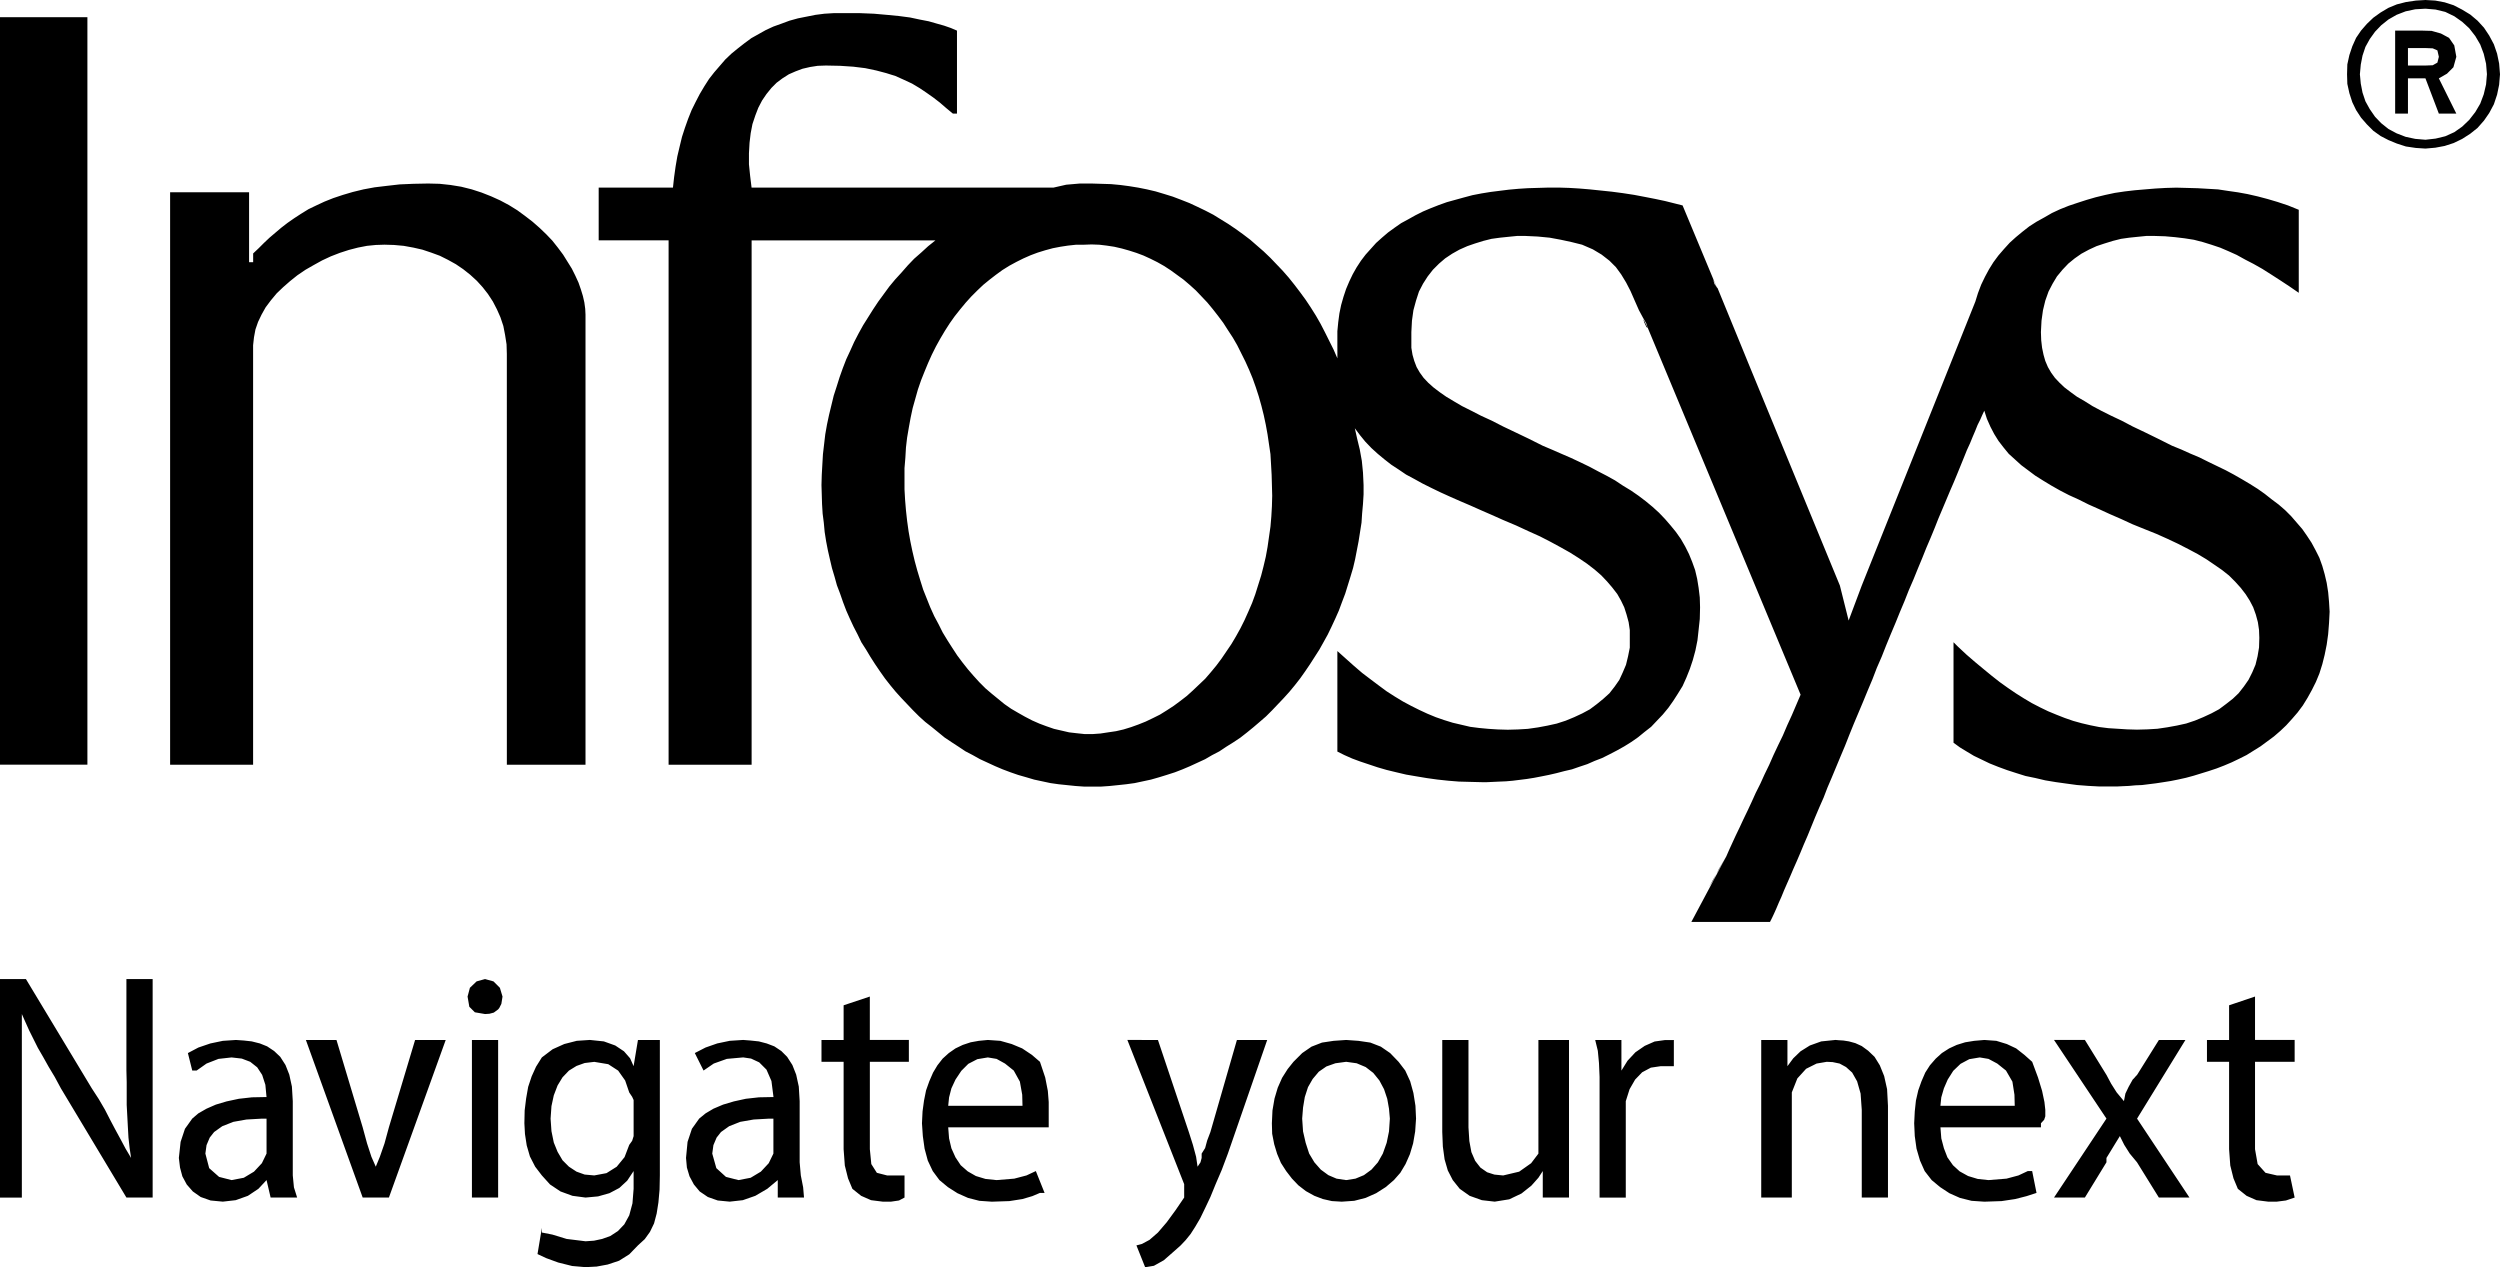 <?xml version="1.0" encoding="UTF-8"?> <!-- Generator: Adobe Illustrator 27.6.1, SVG Export Plug-In . SVG Version: 6.00 Build 0) --> <svg xmlns="http://www.w3.org/2000/svg" xmlns:xlink="http://www.w3.org/1999/xlink" version="1.1" x="0px" y="0px" width="114.643px" height="58.11px" viewBox="0 0 114.643 58.11" style="enable-background:new 0 0 114.643 58.11;" xml:space="preserve"> <g id="Ebene_1"> <g> <g> <path d="M61.329,29.856l0.387,0.347l0.374,0.334l0.374,0.321l0.387,0.294l0.374,0.281l0.361,0.267l0.374,0.24l0.374,0.227 l0.374,0.2l0.374,0.187l0.374,0.174l0.387,0.16l0.387,0.134l0.387,0.12l0.401,0.094l0.401,0.094l0.414,0.053l0.427,0.04 l0.427,0.027l0.454,0.013l0.468-0.013l0.454-0.027l0.468-0.067l0.427-0.08l0.427-0.094l0.414-0.134l0.387-0.16l0.374-0.174 l0.347-0.187l0.321-0.24l0.294-0.24l0.281-0.254l0.24-0.307l0.214-0.307l0.16-0.347l0.147-0.347l0.094-0.387l0.08-0.401v-0.441 v-0.361l-0.053-0.361l-0.094-0.347l-0.107-0.334l-0.147-0.307l-0.174-0.307l-0.227-0.294l-0.24-0.281l-0.267-0.281l-0.307-0.267 l-0.347-0.267l-0.374-0.254l-0.401-0.254l-0.427-0.24l-0.468-0.254l-0.494-0.254l-0.534-0.24l-0.548-0.254l-0.601-0.254 l-0.508-0.227l-0.521-0.227l-0.481-0.214l-0.468-0.2l-0.454-0.2l-0.441-0.2l-0.414-0.2l-0.401-0.2l-0.387-0.214l-0.374-0.2 l-0.334-0.227l-0.347-0.227l-0.307-0.24l-0.307-0.254l-0.294-0.267l-0.281-0.294l-0.24-0.294l-0.24-0.321l0.107,0.481l0.12,0.494 l0.094,0.521l0.053,0.534l0.027,0.574v0.427l-0.027,0.441l-0.04,0.441l-0.027,0.414l-0.067,0.427l-0.067,0.427l-0.08,0.414 l-0.08,0.414l-0.094,0.401l-0.12,0.401l-0.12,0.387l-0.12,0.387l-0.147,0.387L61.396,28l-0.16,0.361l-0.174,0.374l-0.174,0.361 l-0.2,0.361l-0.187,0.334l-0.214,0.334l-0.214,0.334l-0.227,0.334l-0.227,0.321l-0.24,0.307l-0.254,0.307l-0.254,0.281 l-0.267,0.281l-0.267,0.281l-0.281,0.281l-0.294,0.254l-0.281,0.24l-0.294,0.24l-0.307,0.24l-0.321,0.214l-0.321,0.2 l-0.321,0.214l-0.334,0.174l-0.321,0.187l-0.347,0.16l-0.347,0.16l-0.347,0.147l-0.347,0.134l-0.374,0.12l-0.347,0.107 l-0.374,0.107l-0.374,0.08l-0.374,0.08l-0.387,0.053l-0.374,0.04l-0.387,0.04l-0.387,0.027h-0.401h-0.387l-0.387-0.027 l-0.387-0.04l-0.387-0.04l-0.374-0.053l-0.374-0.08l-0.374-0.08l-0.361-0.107l-0.374-0.107l-0.347-0.12L45.98,35.28l-0.347-0.147 l-0.347-0.16l-0.347-0.16l-0.334-0.187l-0.334-0.174l-0.321-0.214l-0.307-0.2l-0.321-0.214l-0.294-0.24l-0.294-0.24l-0.307-0.24 l-0.281-0.254l-0.281-0.281l-0.267-0.281l-0.267-0.281l-0.254-0.281l-0.254-0.307l-0.24-0.307l-0.227-0.321l-0.227-0.334 l-0.214-0.334l-0.2-0.334l-0.214-0.334l-0.174-0.361l-0.187-0.361l-0.174-0.374L38.807,28l-0.147-0.387l-0.134-0.387 l-0.147-0.387l-0.107-0.387l-0.12-0.401l-0.094-0.401l-0.094-0.414l-0.08-0.414l-0.067-0.427l-0.04-0.427l-0.053-0.414 l-0.027-0.441l-0.013-0.441l-0.013-0.427l0.013-0.468l0.027-0.481l0.027-0.468l0.053-0.454l0.053-0.454l0.08-0.454l0.094-0.441 l0.107-0.441l0.107-0.441l0.134-0.414l0.134-0.427l0.147-0.414l0.16-0.414l0.187-0.401l0.174-0.387l0.2-0.387l0.214-0.387 l0.227-0.361l0.227-0.361l0.24-0.361l0.254-0.347l0.254-0.347l0.267-0.321l0.294-0.321l0.281-0.321l0.294-0.307l0.321-0.281 l0.321-0.294l0.334-0.267h-8.429v19.838v4.208h-3.807v-4.008v-0.053v-0.094v-0.053V11.021h-3.206V8.603h3.406l0.053-0.481 l0.067-0.481l0.08-0.468l0.107-0.454l0.107-0.441l0.134-0.414l0.147-0.414l0.16-0.401L31.9,4.676l0.187-0.361l0.214-0.361 l0.214-0.334l0.24-0.307l0.254-0.294l0.254-0.294l0.281-0.267l0.294-0.24l0.307-0.24l0.307-0.227l0.334-0.187l0.334-0.187 l0.347-0.16l0.374-0.134l0.361-0.134l0.387-0.107l0.401-0.08l0.401-0.08l0.414-0.053l0.441-0.027h0.441h0.721l0.668,0.027 l0.601,0.053l0.548,0.053l0.508,0.067l0.441,0.094l0.414,0.08l0.374,0.107l0.334,0.094l0.307,0.107l0.281,0.12v3.406v0.187v0.147 V5.21h-0.04h-0.107h-0.04l-0.307-0.254l-0.294-0.254l-0.294-0.227L42.48,4.248L42.16,4.034l-0.334-0.2L41.452,3.66l-0.387-0.174 l-0.427-0.134l-0.454-0.12l-0.508-0.107l-0.548-0.067l-0.601-0.04l-0.655-0.013l-0.374,0.013L37.15,3.072l-0.347,0.08 l-0.321,0.12l-0.307,0.134l-0.294,0.187l-0.267,0.2l-0.24,0.24l-0.227,0.281l-0.2,0.294l-0.174,0.334L34.639,5.29l-0.134,0.401 l-0.08,0.414l-0.053,0.441l-0.027,0.481v0.508l0.053,0.521l0.067,0.548h13.84l0.588-0.134l0.614-0.053h0.588l0.427,0.013 l0.427,0.013l0.427,0.04l0.401,0.053l0.414,0.067l0.401,0.08l0.401,0.094l0.401,0.12l0.387,0.12l0.387,0.147l0.374,0.147 l0.374,0.174l0.361,0.174l0.361,0.187l0.347,0.214l0.347,0.214l0.334,0.227l0.334,0.24l0.334,0.254l0.307,0.267l0.307,0.267 l0.307,0.294l0.281,0.294l0.281,0.294l0.281,0.321l0.267,0.334l0.254,0.334l0.254,0.347l0.24,0.361l0.227,0.361l0.214,0.374 l0.2,0.387l0.2,0.401l0.2,0.401l0.174,0.401v-0.347V15.83v-0.2v-0.441l0.04-0.414l0.053-0.401l0.08-0.387l0.107-0.374l0.12-0.361 l0.147-0.347l0.16-0.334l0.174-0.307l0.2-0.307l0.214-0.281l0.24-0.267l0.24-0.267l0.267-0.24l0.281-0.24l0.294-0.214 l0.307-0.214l0.321-0.174l0.334-0.187l0.347-0.174l0.347-0.147l0.374-0.147l0.374-0.134l0.387-0.107l0.387-0.107l0.401-0.107 l0.414-0.08l0.414-0.067L68.77,8.75l0.427-0.053l0.441-0.04l0.427-0.027l0.441-0.013l0.441-0.013h0.2h0.2h0.2l0.414,0.013 l0.454,0.027l0.481,0.04l0.508,0.053l0.508,0.053l0.508,0.067l0.521,0.08l0.494,0.094l0.481,0.094l0.441,0.094l0.427,0.107 l0.374,0.094l3.006,7.214l4.208,10.219l0.401,1.603l0.601-1.603l5.21-13.025l0.12-0.387l0.147-0.387l0.174-0.361l0.187-0.347 l0.2-0.321l0.227-0.307l0.254-0.294l0.267-0.294l0.281-0.254l0.307-0.254l0.307-0.24l0.334-0.214l0.361-0.2l0.347-0.2 l0.374-0.174l0.401-0.16l0.401-0.134l0.414-0.134l0.414-0.12l0.441-0.107l0.441-0.094l0.454-0.067l0.454-0.053l0.468-0.04 l0.481-0.04l0.481-0.027l0.481-0.013l0.494,0.013l0.481,0.013l0.468,0.027l0.468,0.027l0.441,0.067l0.468,0.067l0.441,0.08 l0.468,0.107l0.454,0.12l0.454,0.134l0.481,0.16l0.494,0.2v3.807l-0.427-0.294l-0.427-0.281l-0.414-0.267l-0.401-0.254 l-0.401-0.227l-0.387-0.2l-0.387-0.214l-0.387-0.174l-0.374-0.16l-0.401-0.134l-0.387-0.12l-0.414-0.107l-0.427-0.067 l-0.441-0.053l-0.454-0.04L98.8,10.82h-0.374l-0.401,0.04l-0.387,0.04l-0.374,0.053l-0.374,0.094l-0.387,0.12l-0.361,0.12 l-0.347,0.16l-0.347,0.187l-0.307,0.214l-0.294,0.24l-0.267,0.281l-0.254,0.307l-0.2,0.334l-0.187,0.361l-0.147,0.414 l-0.107,0.441l-0.067,0.481l-0.027,0.521l0.013,0.374l0.04,0.347l0.067,0.321l0.08,0.281l0.12,0.281l0.147,0.254l0.174,0.24 l0.214,0.227l0.227,0.214l0.281,0.214l0.294,0.214l0.347,0.2l0.361,0.227l0.401,0.214l0.454,0.227l0.481,0.227l0.508,0.267 l0.561,0.267l0.601,0.294l0.641,0.321l0.427,0.174l0.414,0.187l0.414,0.174l0.401,0.2l0.414,0.2l0.387,0.187l0.374,0.2 l0.374,0.214l0.361,0.214l0.361,0.227l0.321,0.227l0.321,0.254l0.321,0.24l0.294,0.254l0.281,0.281l0.254,0.294l0.254,0.294 l0.214,0.307L106,24.887l0.187,0.347l0.174,0.347l0.134,0.374l0.107,0.374l0.094,0.401l0.067,0.427l0.04,0.441l0.027,0.454 l-0.027,0.521l-0.04,0.508l-0.067,0.481l-0.094,0.468l-0.107,0.427l-0.134,0.427l-0.16,0.387l-0.187,0.374l-0.2,0.361 l-0.214,0.347l-0.24,0.321l-0.254,0.294l-0.267,0.294l-0.267,0.254l-0.294,0.254l-0.307,0.227l-0.307,0.227l-0.321,0.2 l-0.321,0.2l-0.347,0.174l-0.334,0.16l-0.347,0.147l-0.347,0.134l-0.361,0.12l-0.347,0.107l-0.347,0.107l-0.347,0.094 l-0.361,0.08l-0.334,0.067l-0.334,0.053l-0.347,0.053l-0.321,0.04l-0.321,0.04l-0.307,0.013l-0.294,0.027l-0.294,0.013 l-0.267,0.013H96.81h-0.534l-0.508-0.027l-0.521-0.04l-0.494-0.067l-0.481-0.067l-0.481-0.08l-0.454-0.107l-0.454-0.094 l-0.427-0.134l-0.414-0.134l-0.401-0.147l-0.401-0.16l-0.361-0.174l-0.361-0.174l-0.334-0.2l-0.307-0.187l-0.294-0.214v-4.609 l0.2,0.2l0.401,0.374l0.387,0.334l0.387,0.321l0.374,0.307l0.374,0.294l0.374,0.267l0.374,0.254l0.361,0.227l0.361,0.214 l0.387,0.2l0.361,0.174l0.387,0.16l0.374,0.147l0.387,0.134l0.387,0.107l0.401,0.094l0.401,0.08l0.427,0.053l0.427,0.027 l0.427,0.027l0.454,0.013l0.481-0.013l0.454-0.027l0.454-0.067l0.441-0.08l0.427-0.094l0.401-0.134l0.387-0.16l0.374-0.174 l0.347-0.187l0.321-0.24l0.307-0.24l0.267-0.254l0.24-0.307l0.214-0.307l0.174-0.347l0.147-0.347l0.094-0.387l0.067-0.401 l0.013-0.441l-0.013-0.361l-0.053-0.361l-0.094-0.347l-0.12-0.334l-0.16-0.307l-0.187-0.294l-0.227-0.294l-0.254-0.281 l-0.281-0.281l-0.321-0.254l-0.347-0.24l-0.374-0.254l-0.401-0.24l-0.427-0.227l-0.468-0.24l-0.481-0.227l-0.508-0.227 l-0.534-0.214l-0.561-0.227l-0.521-0.24l-0.521-0.227l-0.494-0.227l-0.481-0.214l-0.454-0.227l-0.441-0.2l-0.414-0.214 l-0.401-0.227l-0.374-0.227l-0.361-0.227l-0.321-0.24l-0.321-0.24l-0.294-0.267l-0.281-0.254l-0.24-0.294l-0.227-0.294 l-0.2-0.321l-0.174-0.334l-0.16-0.361l-0.12-0.374l-0.094,0.2l-0.094,0.214l-0.12,0.24l-0.107,0.267l-0.12,0.281l-0.12,0.294 l-0.147,0.321l-0.134,0.334l-0.147,0.361l-0.147,0.361l-0.16,0.387l-0.174,0.401l-0.174,0.414l-0.174,0.414l-0.187,0.441 l-0.174,0.441l-0.187,0.454l-0.2,0.468l-0.187,0.468l-0.2,0.481l-0.2,0.494l-0.214,0.494l-0.2,0.508l-0.214,0.508l-0.2,0.494 l-0.214,0.508l-0.214,0.521l-0.2,0.508l-0.227,0.521l-0.2,0.521l-0.214,0.508l-0.214,0.521l-0.214,0.508l-0.214,0.508l-0.2,0.494 l-0.2,0.508L84.4,34.692l-0.2,0.481l-0.2,0.481l-0.2,0.468l-0.174,0.454l-0.2,0.454l-0.187,0.441l-0.174,0.427l-0.174,0.427 l-0.174,0.401l-0.16,0.387l-0.16,0.374l-0.16,0.361l-0.147,0.347l-0.147,0.334l-0.134,0.307l-0.12,0.294l-0.12,0.267 l-0.107,0.254l-0.107,0.24l-0.094,0.2l-0.094,0.187H77.56l1.603-3.006l0.134-0.307l0.147-0.321l0.16-0.347l0.174-0.361 l0.174-0.374l0.187-0.387l0.187-0.401l0.187-0.414l0.214-0.427l0.187-0.414l0.214-0.441l0.2-0.454l0.214-0.454l0.214-0.441 l0.2-0.468l0.214-0.468l0.2-0.468l0.2-0.468l-7.013-16.832l-0.067-0.2l-0.147-0.254l-0.187-0.347l-0.2-0.454l-0.187-0.427 l-0.2-0.387l-0.227-0.374L74.1,12.25l-0.294-0.294l-0.361-0.281l-0.401-0.24l-0.494-0.214l-0.481-0.12l-0.494-0.107l-0.508-0.094 l-0.548-0.053l-0.574-0.027h-0.374l-0.401,0.04l-0.387,0.04l-0.387,0.053l-0.374,0.094l-0.387,0.12l-0.347,0.12l-0.361,0.16 l-0.334,0.187l-0.321,0.214l-0.281,0.24l-0.281,0.281l-0.24,0.307l-0.214,0.334l-0.187,0.361l-0.134,0.414l-0.12,0.441 l-0.067,0.481l-0.027,0.521v0.374v0.347l0.053,0.321l0.08,0.281l0.107,0.281l0.147,0.254l0.174,0.24l0.214,0.227l0.24,0.214 l0.281,0.214l0.307,0.214l0.334,0.2l0.387,0.227l0.427,0.214l0.441,0.227l0.494,0.227l0.521,0.267l0.561,0.267l0.614,0.294 l0.641,0.321l0.441,0.187l0.427,0.187L72.043,21l0.427,0.2l0.414,0.2l0.401,0.214l0.387,0.2l0.387,0.214l0.361,0.24l0.374,0.227 l0.347,0.24l0.334,0.254l0.307,0.254l0.294,0.267l0.281,0.294l0.254,0.294l0.24,0.294l0.227,0.321l0.2,0.347l0.174,0.347 l0.147,0.361l0.134,0.374l0.094,0.401l0.067,0.414l0.053,0.441l0.013,0.454l-0.013,0.534l-0.053,0.494l-0.053,0.481l-0.094,0.468 l-0.12,0.441l-0.134,0.401l-0.16,0.401l-0.174,0.387l-0.214,0.347l-0.214,0.334l-0.227,0.321l-0.254,0.307l-0.267,0.281 l-0.267,0.281l-0.307,0.24l-0.294,0.24l-0.307,0.214l-0.321,0.2l-0.334,0.187l-0.334,0.174l-0.347,0.174l-0.347,0.134 l-0.334,0.147l-0.361,0.12l-0.347,0.12l-0.347,0.08l-0.361,0.094l-0.347,0.08l-0.334,0.067l-0.347,0.067l-0.334,0.053 l-0.321,0.04l-0.321,0.04l-0.307,0.027l-0.307,0.013l-0.281,0.013l-0.281,0.013h-0.254l-0.521-0.013L66.9,35.841l-0.494-0.04 l-0.494-0.053l-0.481-0.067l-0.481-0.08l-0.468-0.08l-0.454-0.107l-0.441-0.107l-0.414-0.12l-0.401-0.134l-0.401-0.134 l-0.361-0.134l-0.361-0.16l-0.321-0.16V29.856 M11.422,8.817v3.006v0.2h0.187v-0.147v-0.107v-0.147l0.254-0.24l0.24-0.24 l0.254-0.24l0.267-0.227l0.267-0.227l0.294-0.227l0.307-0.214l0.307-0.2l0.347-0.214l0.361-0.174l0.374-0.174l0.401-0.16 l0.441-0.147l0.454-0.134l0.494-0.12l0.508-0.094l0.561-0.067l0.588-0.067l0.628-0.027l0.681-0.013l0.521,0.013l0.494,0.053 l0.494,0.08l0.481,0.12l0.454,0.147l0.441,0.174l0.414,0.187l0.401,0.214l0.387,0.24l0.347,0.254l0.347,0.267l0.321,0.281 l0.307,0.294l0.281,0.294l0.254,0.321l0.24,0.321l0.2,0.321l0.2,0.321l0.16,0.321l0.147,0.321l0.107,0.307l0.094,0.307 l0.067,0.294l0.04,0.294l0.013,0.267v16.431v4.208h-3.607v-5.009V16.231l-0.013-0.441l-0.067-0.427l-0.08-0.414l-0.134-0.401 l-0.16-0.361l-0.187-0.361l-0.227-0.347l-0.24-0.307l-0.267-0.294l-0.307-0.281l-0.321-0.254l-0.334-0.227l-0.361-0.2 l-0.374-0.187l-0.401-0.147l-0.401-0.134l-0.414-0.094l-0.441-0.08l-0.441-0.04l-0.441-0.013l-0.401,0.013l-0.401,0.04 l-0.414,0.08l-0.414,0.107l-0.414,0.134l-0.414,0.16l-0.401,0.187l-0.387,0.214l-0.374,0.214l-0.374,0.254l-0.334,0.267 l-0.321,0.281l-0.294,0.281l-0.267,0.321l-0.24,0.321l-0.187,0.334l-0.16,0.334l-0.12,0.347l-0.067,0.361l-0.04,0.361v15.028 v4.208H7.801v-4.208V12.223V8.817H11.422 M0,5.009v-0.2V0.788h4.008v30.07v4.208H0v-4.208V5.009 M78.562,12.811l0.053,0.2 l0.094,0.147l0.053,0.053l1.403,3.42L78.562,12.811 M78.361,40.69l0.2-0.321l0.254-0.508l0.347-0.588L78.361,40.69 M75.556,15.028l-0.053-0.027l-0.107-0.227l-0.04-0.147L75.556,15.028 M41.478,22.442l0.027,0.481l0.04,0.481l0.053,0.481 l0.067,0.481l0.08,0.454l0.094,0.454l0.107,0.454l0.12,0.441L42.2,26.61l0.134,0.427l0.16,0.401l0.16,0.401l0.187,0.414 l0.2,0.374l0.187,0.374l0.227,0.374l0.214,0.334l0.227,0.347l0.24,0.321l0.254,0.321l0.254,0.294l0.267,0.294l0.281,0.281 l0.281,0.24l0.294,0.24l0.294,0.24l0.307,0.214l0.321,0.187l0.307,0.174l0.334,0.174l0.334,0.147l0.321,0.12l0.347,0.12 l0.347,0.08l0.347,0.08l0.347,0.04l0.374,0.04h0.347l0.374-0.027l0.347-0.053l0.361-0.053l0.347-0.08l0.347-0.107l0.334-0.12 l0.334-0.134l0.334-0.16l0.321-0.16l0.321-0.2l0.307-0.2l0.307-0.227l0.294-0.227l0.281-0.254l0.281-0.267l0.281-0.267 l0.254-0.294l0.254-0.307l0.24-0.321l0.227-0.334l0.227-0.334l0.214-0.361l0.2-0.361l0.187-0.374l0.174-0.387l0.174-0.401 l0.147-0.401l0.134-0.427l0.134-0.427l0.107-0.414l0.107-0.454l0.08-0.441l0.067-0.468l0.067-0.468l0.04-0.468l0.027-0.468 l0.013-0.481l-0.013-0.494l-0.013-0.468l-0.027-0.481l-0.027-0.468l-0.067-0.454l-0.067-0.454l-0.08-0.441l-0.094-0.441 l-0.107-0.427l-0.12-0.427l-0.134-0.414l-0.147-0.414l-0.16-0.387l-0.174-0.387l-0.187-0.374l-0.187-0.374l-0.2-0.347 l-0.227-0.347l-0.214-0.334l-0.24-0.321l-0.24-0.307l-0.254-0.307l-0.254-0.267l-0.267-0.281l-0.281-0.254l-0.281-0.24 l-0.294-0.214l-0.294-0.214l-0.307-0.2l-0.307-0.174l-0.321-0.16l-0.321-0.147l-0.321-0.12l-0.334-0.107l-0.334-0.094 l-0.347-0.08l-0.347-0.053l-0.334-0.04l-0.361-0.013l-0.361,0.013h-0.347l-0.374,0.04l-0.347,0.053l-0.347,0.067l-0.347,0.094 l-0.347,0.107l-0.321,0.12l-0.334,0.147l-0.321,0.16l-0.321,0.174l-0.321,0.2l-0.294,0.214l-0.294,0.227l-0.294,0.24 l-0.267,0.254l-0.281,0.281l-0.254,0.281l-0.254,0.307l-0.254,0.321l-0.227,0.321l-0.214,0.334l-0.214,0.361l-0.2,0.361 l-0.187,0.374l-0.174,0.387l-0.16,0.387l-0.16,0.401l-0.147,0.427l-0.12,0.427l-0.12,0.427l-0.094,0.441l-0.08,0.441l-0.08,0.468 l-0.053,0.454l-0.027,0.468l-0.04,0.481v0.481V22.442 M110.422,2.204h0.802l0.334,0.013l0.214,0.094l0.067,0.294l-0.067,0.267 l-0.214,0.12l-0.334,0.013h-0.802V2.204 M109.834,5.21h0.588V3.593h0.802l0.614,1.616h0.802l-0.802-1.616l0.374-0.214 l0.294-0.294l0.134-0.481l-0.094-0.521l-0.24-0.347l-0.374-0.2l-0.427-0.12l-0.468-0.013h-1.202V5.21 M108.218,3.406l0.04-0.441 l0.08-0.414l0.134-0.401l0.2-0.361l0.24-0.334l0.281-0.294l0.334-0.267l0.374-0.214l0.414-0.16l0.441-0.094l0.468-0.027 l0.468,0.04l0.441,0.107l0.414,0.2l0.361,0.254l0.321,0.294l0.281,0.361l0.227,0.387l0.16,0.427l0.107,0.454l0.04,0.481 l-0.04,0.468l-0.107,0.454l-0.16,0.427l-0.227,0.387l-0.281,0.361l-0.321,0.307l-0.361,0.254l-0.414,0.187l-0.441,0.107 l-0.468,0.053l-0.468-0.04l-0.441-0.094l-0.414-0.16l-0.374-0.2l-0.334-0.267l-0.281-0.294l-0.24-0.347l-0.2-0.361l-0.134-0.401 l-0.08-0.414L108.218,3.406 M111.224,6.813l0.454-0.04l0.427-0.08l0.414-0.134l0.387-0.187l0.374-0.24l0.334-0.267l0.294-0.334 l0.24-0.347l0.214-0.401l0.147-0.441l0.094-0.454l0.04-0.481l-0.04-0.494l-0.094-0.454l-0.147-0.427l-0.214-0.401l-0.24-0.361 l-0.294-0.321l-0.334-0.281l-0.374-0.227l-0.387-0.2l-0.414-0.134l-0.427-0.08L111.224,0l-0.441,0.027l-0.454,0.067L109.914,0.2 l-0.387,0.16l-0.361,0.214l-0.334,0.24l-0.294,0.281l-0.267,0.307l-0.227,0.334l-0.174,0.387l-0.134,0.401l-0.094,0.427 l-0.013,0.454l0.013,0.441l0.094,0.427l0.134,0.414l0.174,0.361l0.227,0.347l0.267,0.307l0.294,0.294l0.334,0.24l0.361,0.187 l0.387,0.16l0.414,0.134l0.454,0.067L111.224,6.813 M7,44.898v10.019H5.798l-3.006-5.009l-0.281-0.521l-0.281-0.468l-0.254-0.454 l-0.24-0.414l-0.2-0.401l-0.2-0.401l-0.174-0.387l-0.16-0.361v0.508v0.508v0.508v0.508v0.494v0.534v0.561v0.588v4.208H0V44.898 h1.189l3.019,5.009l0.321,0.494l0.281,0.481l0.24,0.468l0.24,0.454l0.24,0.441l0.227,0.427L6.011,53.1l-0.067-0.454l-0.053-0.481 l-0.027-0.481l-0.027-0.508l-0.027-0.508v-0.521v-0.521l-0.013-0.534v-4.195H7 M13.626,54.917l-0.147-0.468l-0.053-0.548v-0.601 v-2.805l-0.04-0.668l-0.12-0.548l-0.174-0.441l-0.24-0.374l-0.281-0.267l-0.321-0.214l-0.334-0.134l-0.374-0.094l-0.361-0.04 L10.82,47.69l-0.601,0.04l-0.574,0.12l-0.548,0.187l-0.481,0.254l0.2,0.802h0.2l0.454-0.321l0.548-0.214l0.601-0.067l0.468,0.053 l0.387,0.147l0.321,0.254l0.227,0.347l0.147,0.454l0.053,0.561l-0.668,0.013l-0.601,0.067l-0.561,0.12l-0.494,0.147l-0.427,0.187 l-0.374,0.214l-0.281,0.24l-0.334,0.468l-0.2,0.601L8.202,53.1l0.053,0.441l0.107,0.401l0.2,0.374l0.281,0.321l0.361,0.254 l0.454,0.16l0.561,0.053l0.588-0.067l0.561-0.2l0.481-0.321l0.374-0.401l0.187,0.802H13.626 M10.62,54.116l-0.574-0.147 l-0.454-0.401L9.418,52.9l0.053-0.387l0.147-0.347l0.2-0.254l0.374-0.267l0.508-0.2l0.601-0.107l0.708-0.04h0.067h0.094h0.053 v1.202v0.16v0.094V52.9l-0.214,0.441l-0.361,0.387l-0.468,0.281L10.62,54.116 M20.439,47.69l-2.605,7.227h-1.202l-2.605-7.227 h1.403l1.202,4.008l0.2,0.735l0.2,0.614l0.2,0.454l0.187-0.454l0.214-0.614l0.2-0.735l1.202-4.008H20.439 M23.044,45.7 l-0.053,0.334l-0.094,0.187l-0.053,0.067l-0.2,0.147l-0.2,0.053l-0.2,0.013l-0.468-0.08l-0.254-0.254l-0.08-0.468l0.107-0.401 l0.307-0.294l0.387-0.107l0.387,0.107l0.294,0.294L23.044,45.7 M22.843,47.69v7.227h-1.202V47.69H22.843 M29.255,47.69 l-0.2,1.202l-0.16-0.361l-0.281-0.321l-0.401-0.267l-0.521-0.187l-0.641-0.067l-0.601,0.04l-0.574,0.147l-0.534,0.24 l-0.494,0.374l-0.267,0.427l-0.2,0.441l-0.16,0.481l-0.094,0.534l-0.067,0.548l-0.013,0.588l0.027,0.494l0.08,0.521l0.147,0.508 l0.24,0.468l0.307,0.401l0.374,0.414l0.481,0.321l0.548,0.2l0.601,0.08l0.574-0.053l0.521-0.147l0.454-0.24l0.361-0.334 l0.294-0.441v0.815l-0.053,0.668l-0.147,0.548l-0.227,0.414l-0.294,0.307l-0.347,0.227l-0.374,0.134l-0.374,0.08l-0.387,0.027 l-0.868-0.107l-0.655-0.2l-0.481-0.094v-0.214l-0.2,1.202l0.401,0.187l0.548,0.2l0.641,0.16l0.614,0.053l0.508-0.027l0.508-0.094 l0.521-0.174l0.468-0.294l0.401-0.414l0.307-0.281l0.24-0.334l0.187-0.387l0.12-0.454l0.08-0.508l0.053-0.588l0.013-0.655v-4.208 v-0.748v-0.641V47.69H29.255 M27.252,53.902l-0.441-0.04l-0.374-0.134l-0.347-0.227l-0.294-0.294l-0.227-0.387l-0.174-0.427 l-0.107-0.521l-0.04-0.574l0.04-0.574l0.107-0.494l0.174-0.454l0.227-0.374l0.294-0.307l0.347-0.214l0.374-0.134l0.441-0.053 l0.641,0.107l0.454,0.294l0.321,0.454l0.187,0.548l0.134,0.2l0.067,0.147v0.053v1.416v0.187l-0.067,0.214l-0.134,0.187 l-0.214,0.561l-0.361,0.441l-0.468,0.294L27.252,53.902 M36.87,54.917l-0.04-0.468l-0.107-0.548l-0.053-0.601v-2.805l-0.04-0.668 l-0.12-0.548l-0.174-0.441l-0.24-0.374l-0.267-0.267l-0.321-0.214L35.16,47.85l-0.361-0.094l-0.374-0.04l-0.347-0.027 l-0.614,0.04l-0.574,0.12l-0.534,0.187l-0.494,0.254l0.401,0.802l0.468-0.321l0.601-0.214l0.748-0.067l0.361,0.053l0.374,0.174 l0.334,0.334l0.227,0.521l0.094,0.735l-0.668,0.013l-0.601,0.067l-0.548,0.12l-0.494,0.147l-0.441,0.187l-0.361,0.214 l-0.294,0.24l-0.334,0.468l-0.2,0.601L31.459,53.1l0.04,0.441l0.12,0.401l0.2,0.374l0.267,0.321l0.374,0.254l0.454,0.16 l0.548,0.053l0.601-0.067l0.574-0.2l0.548-0.321l0.481-0.401v0.802H36.87 M33.864,54.116l-0.574-0.147l-0.441-0.401L32.662,52.9 l0.053-0.387l0.147-0.347l0.2-0.254l0.374-0.267l0.508-0.2l0.614-0.107l0.708-0.04h0.147h0.04h0.013v1.202v0.16v0.094V52.9 l-0.214,0.441l-0.361,0.387l-0.468,0.281L33.864,54.116 M39.889,48.692V52.7l0.067,0.681l0.254,0.401l0.468,0.12h0.347h0.254h0.2 v1.015l-0.254,0.134l-0.361,0.053h-0.387l-0.534-0.067l-0.454-0.2l-0.401-0.321l-0.2-0.481l-0.147-0.588L38.686,52.7v-4.008 h-1.015V47.69h1.015V46.1l1.202-0.401v1.99h1.79v1.002H39.889 M47.69,48.692l-0.374-0.321l-0.441-0.294l-0.481-0.2l-0.521-0.147 l-0.574-0.04l-0.414,0.04l-0.374,0.067l-0.361,0.12l-0.334,0.16l-0.307,0.214l-0.281,0.254l-0.24,0.307l-0.2,0.334l-0.174,0.401 l-0.147,0.414l-0.094,0.468l-0.067,0.494l-0.027,0.548l0.04,0.588l0.08,0.574l0.147,0.548l0.227,0.481l0.307,0.414l0.387,0.321 l0.441,0.281l0.481,0.214l0.521,0.134l0.574,0.04l0.802-0.027l0.601-0.094l0.454-0.134l0.347-0.147h0.214l-0.401-1.002 l-0.427,0.2l-0.561,0.147L45.7,54.116l-0.508-0.053l-0.441-0.134l-0.374-0.214l-0.321-0.281l-0.24-0.361l-0.187-0.414 l-0.107-0.454l-0.04-0.508h4.609v-0.187v-0.16v-0.16v-0.294v-0.361l-0.04-0.508l-0.12-0.614L47.69,48.692 M43.482,50.709 l0.04-0.387l0.107-0.414l0.187-0.401l0.267-0.401l0.321-0.321l0.414-0.214l0.481-0.08l0.401,0.067l0.387,0.214l0.401,0.321 l0.281,0.508l0.107,0.601l0.013,0.508H43.482 M58.11,47.69l-1.803,5.21l-0.281,0.748l-0.281,0.655l-0.24,0.588l-0.24,0.508 l-0.227,0.468l-0.227,0.387l-0.214,0.334l-0.227,0.281l-0.227,0.24l-0.24,0.214l-0.534,0.468l-0.454,0.254l-0.401,0.067 l-0.401-1.002l0.254-0.067l0.347-0.187L53.1,56.52l0.401-0.468l0.401-0.548l0.401-0.588V54.85v-0.094v-0.053V54.65v-0.147v-0.2 l-2.605-6.613H53.1l1.416,4.221l0.187,0.588l0.147,0.548l0.067,0.454l0.134-0.2l0.053-0.2v-0.2l0.16-0.254l0.094-0.347 l0.147-0.387l1.216-4.221H58.11 M64.135,48.692l-0.387-0.401l-0.427-0.294l-0.481-0.187l-0.548-0.08l-0.561-0.04l-0.574,0.04 l-0.534,0.08l-0.481,0.187l-0.427,0.294l-0.401,0.401l-0.267,0.334l-0.254,0.401l-0.2,0.454l-0.147,0.494l-0.094,0.548 l-0.027,0.588l0.013,0.481l0.094,0.481l0.134,0.441l0.174,0.414l0.24,0.374l0.267,0.347l0.294,0.307l0.347,0.267l0.387,0.214 l0.387,0.147l0.414,0.094l0.454,0.027l0.574-0.04l0.521-0.134l0.481-0.214l0.441-0.281l0.374-0.321l0.294-0.334l0.24-0.401 l0.2-0.454l0.147-0.494l0.094-0.548l0.04-0.588l-0.027-0.588l-0.094-0.588l-0.147-0.534l-0.227-0.494L64.135,48.692 M61.73,54.116l-0.441-0.067l-0.374-0.16l-0.347-0.254l-0.294-0.334l-0.24-0.401l-0.16-0.494l-0.12-0.521l-0.04-0.588l0.04-0.508 l0.08-0.481l0.147-0.454l0.214-0.374l0.281-0.334l0.347-0.24l0.414-0.147l0.494-0.067l0.481,0.067l0.414,0.174l0.347,0.267 l0.281,0.347l0.214,0.401l0.147,0.441l0.08,0.454l0.04,0.454l-0.04,0.588l-0.107,0.521L63.413,52.9l-0.227,0.401l-0.294,0.334 l-0.347,0.254l-0.387,0.16L61.73,54.116 M71.949,54.917h-1.202v-1.216l-0.2,0.307l-0.321,0.361l-0.454,0.361l-0.561,0.267 l-0.668,0.107l-0.588-0.067l-0.561-0.2l-0.454-0.321l-0.321-0.401l-0.227-0.441l-0.147-0.508l-0.08-0.588l-0.027-0.668V47.69 h1.202v4.008l0.04,0.628l0.094,0.508l0.174,0.401l0.24,0.307l0.307,0.214l0.334,0.107l0.401,0.04l0.735-0.174l0.548-0.387 l0.334-0.441v-0.24v-0.307v-0.254V47.69h1.403v5.21v0.802v0.681V54.917 M76.758,47.69v1.202h-0.2h-0.053h-0.147h-0.2 l-0.454,0.067l-0.401,0.214l-0.321,0.334l-0.254,0.441l-0.174,0.548v0.214v0.187v0.214v3.807h-1.202v-4.822v-0.708l-0.027-0.641 l-0.053-0.561l-0.12-0.494h1.202v1.403l0.281-0.454l0.361-0.387l0.427-0.294l0.454-0.2l0.481-0.067h0.067h0.134H76.758 M86.577,50.709v4.208h-1.202v-4.021l-0.053-0.748l-0.16-0.561l-0.227-0.401l-0.281-0.254l-0.294-0.16l-0.321-0.067l-0.267-0.013 l-0.468,0.08l-0.481,0.24l-0.401,0.441l-0.254,0.641v0.067v0.214v0.334v4.208h-1.403v-5.223v-0.748v-0.641V47.69h1.202v1.202 l0.267-0.361l0.334-0.321l0.427-0.267l0.521-0.187l0.655-0.067l0.147,0.013l0.214,0.013l0.254,0.04l0.294,0.08l0.294,0.134 l0.294,0.214l0.294,0.281l0.24,0.387l0.2,0.494l0.134,0.601L86.577,50.709 M93.19,48.692l-0.361-0.321l-0.374-0.294l-0.427-0.2 l-0.481-0.147l-0.548-0.04l-0.468,0.04l-0.414,0.067l-0.387,0.12l-0.347,0.16l-0.334,0.214l-0.281,0.254l-0.267,0.307 l-0.214,0.334l-0.174,0.401l-0.147,0.414l-0.107,0.468l-0.053,0.494l-0.027,0.548l0.027,0.588l0.08,0.574l0.16,0.548l0.214,0.481 l0.321,0.414l0.387,0.321l0.427,0.281l0.481,0.214l0.534,0.134l0.588,0.04l0.788-0.027l0.628-0.094l0.521-0.134l0.454-0.147 l-0.2-1.002h-0.2l-0.427,0.2l-0.548,0.147l-0.828,0.067l-0.494-0.053l-0.441-0.134l-0.387-0.214l-0.307-0.281l-0.254-0.361 l-0.16-0.414l-0.12-0.454l-0.04-0.508h4.609v-0.187l0.147-0.16l0.053-0.16v-0.294l-0.04-0.361l-0.107-0.508l-0.187-0.614 L93.19,48.692 M88.982,50.709l0.04-0.387l0.12-0.414l0.174-0.401l0.254-0.401l0.334-0.321l0.401-0.214l0.481-0.08l0.401,0.067 l0.401,0.214l0.401,0.321l0.294,0.508l0.094,0.601l0.013,0.508H88.982 M100.403,54.917h-1.403l-1.002-1.616L97.665,52.9 l-0.254-0.401l-0.2-0.401l-0.214,0.347l-0.187,0.307L96.596,53.1v0.053v0.094v0.053l-0.989,1.616h-1.416l2.405-3.62l-2.405-3.607 h1.416l0.989,1.603l0.214,0.401l0.254,0.401l0.334,0.401l0.067-0.347l0.147-0.307l0.187-0.334l0.067-0.067l0.08-0.094 l0.053-0.053l1.002-1.603h1.403h-0.187l-2.218,3.607L100.403,54.917 M103.409,48.692V52.7l0.12,0.681l0.361,0.401l0.521,0.12h0.2 h0.214h0.187l0.214,1.015l-0.401,0.134l-0.414,0.053h-0.401l-0.534-0.067l-0.454-0.2l-0.401-0.321l-0.2-0.481l-0.147-0.588 L102.22,52.7v-4.008h-1.015V47.69h1.015V46.1l1.189-0.401v1.99h1.817v1.002H103.409"></path> </g> </g> </g> <g id="Ebene_2"> <g> </g> <g> </g> <g> </g> <g> </g> <g> </g> <g> </g> </g> </svg> 